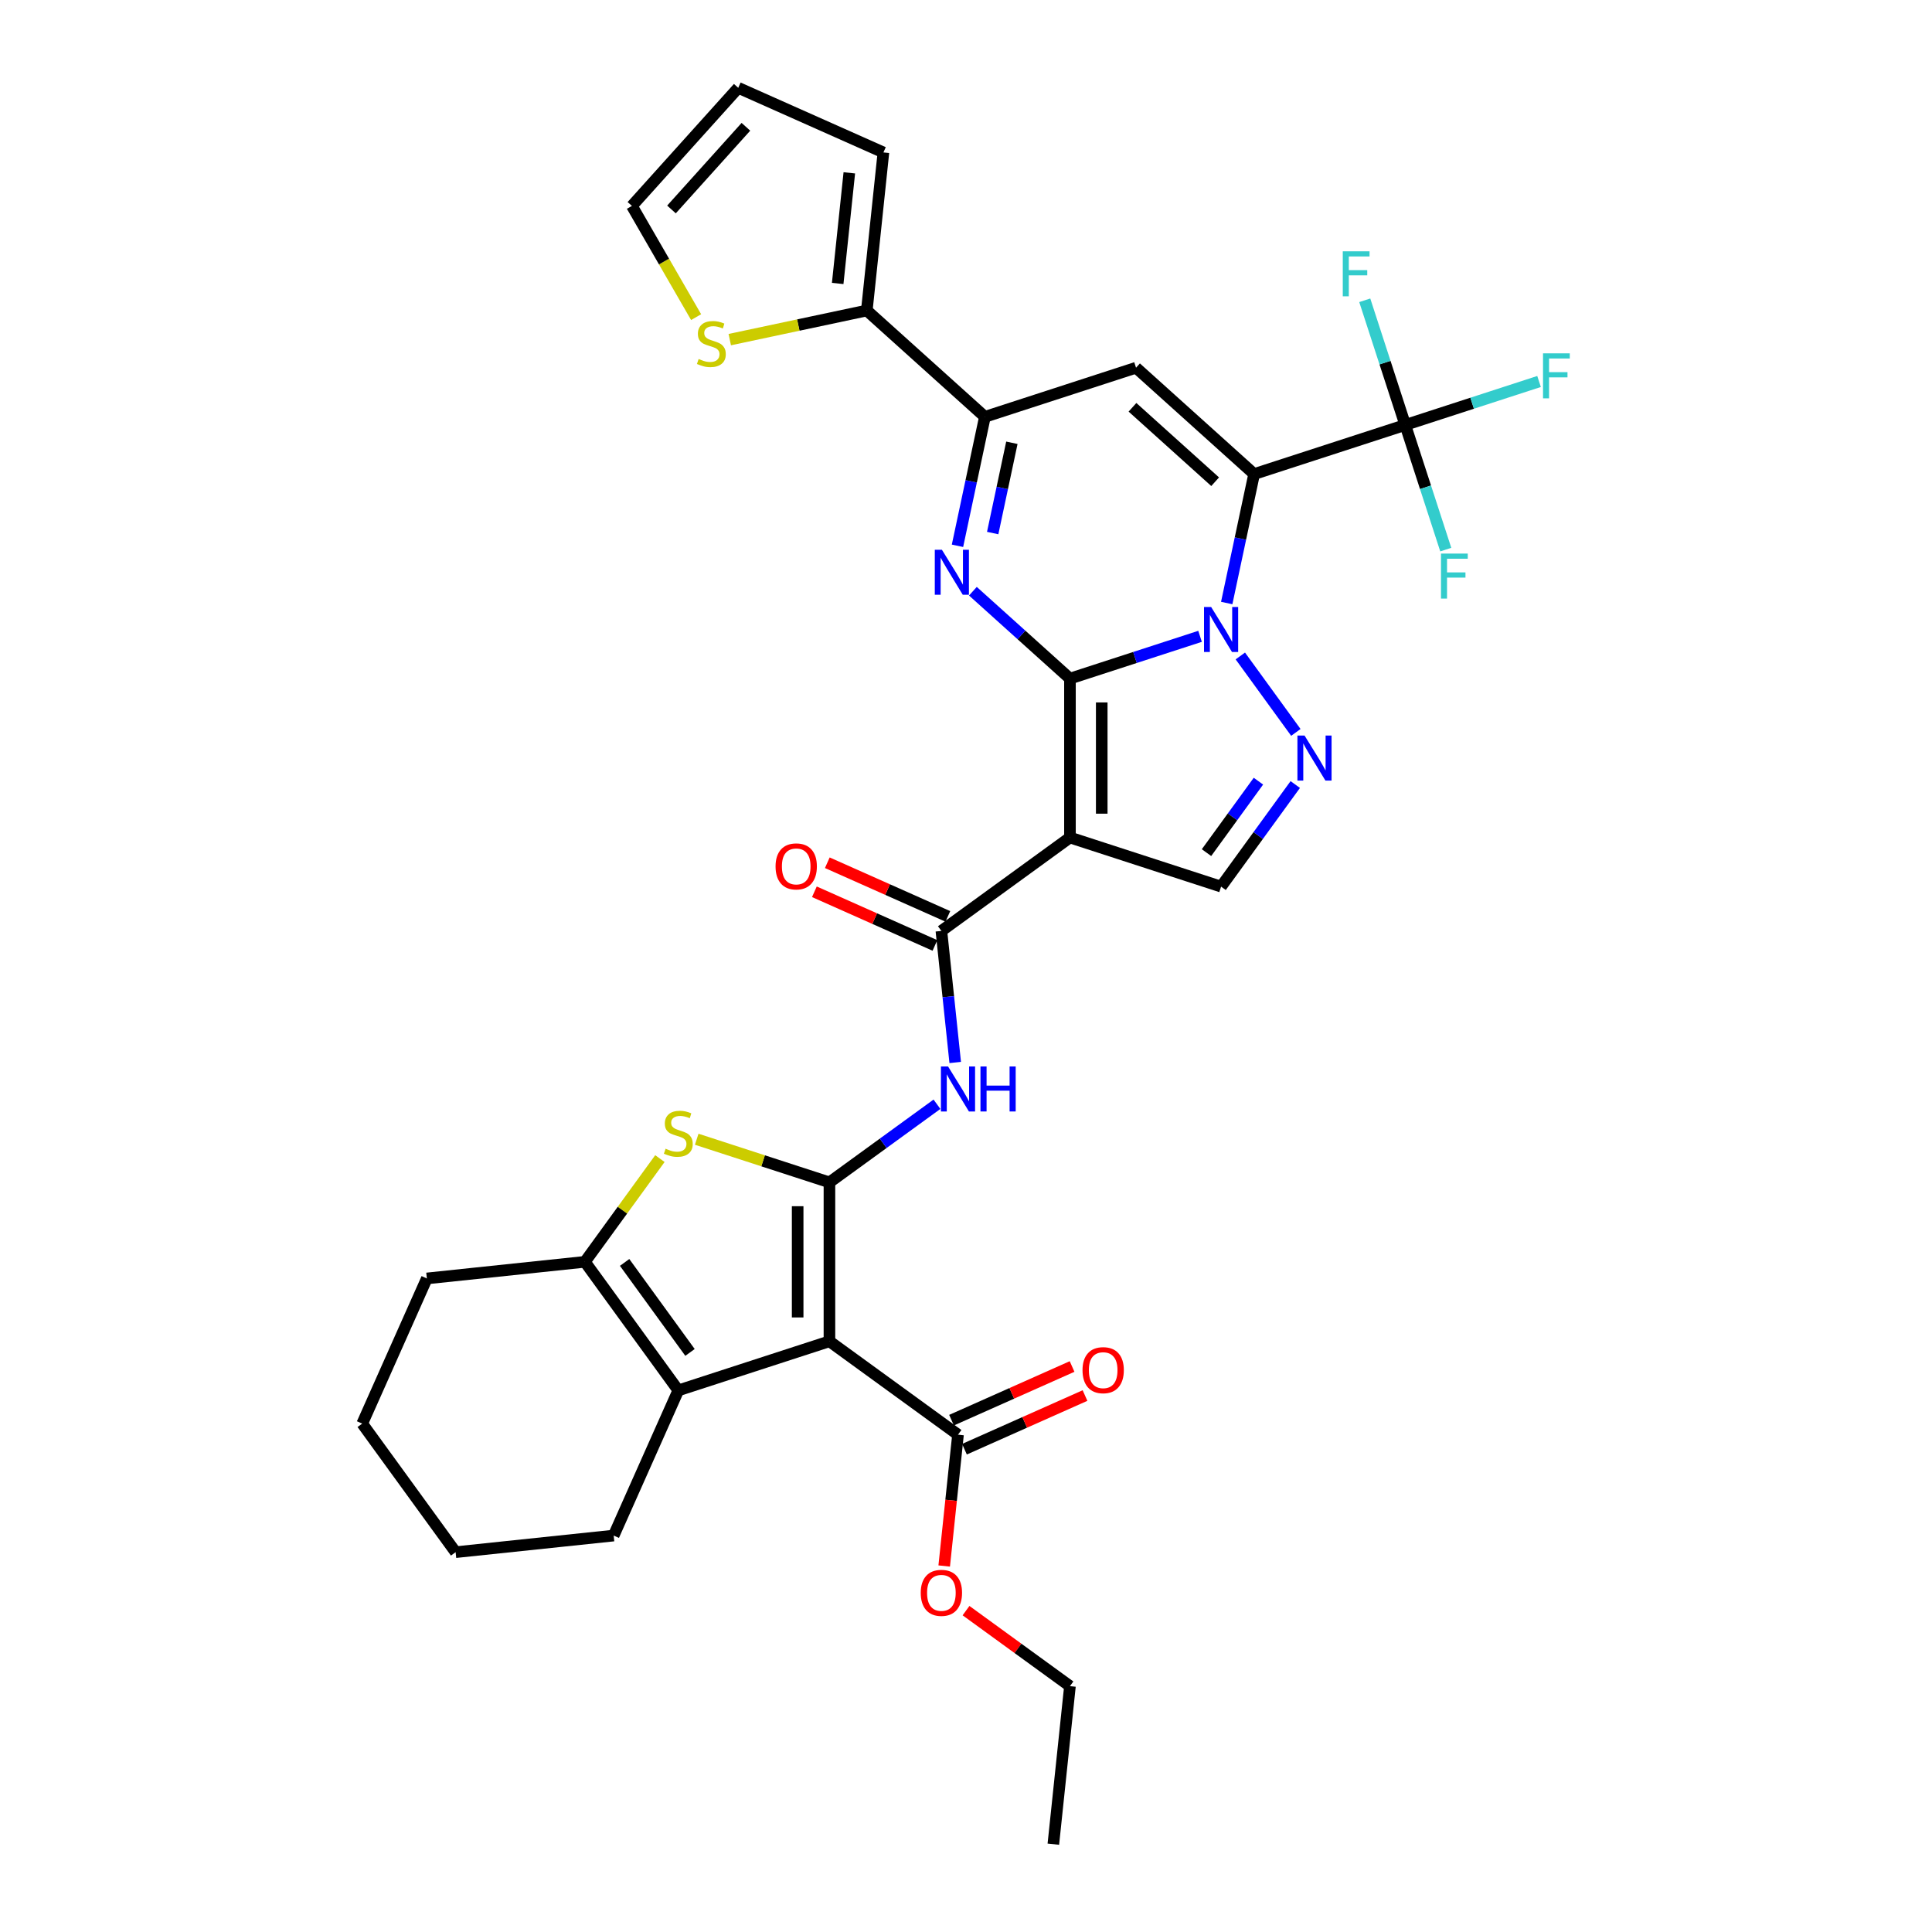 <?xml version='1.0' encoding='iso-8859-1'?>
<svg version='1.1' baseProfile='full'
              xmlns='http://www.w3.org/2000/svg'
                      xmlns:rdkit='http://www.rdkit.org/xml'
                      xmlns:xlink='http://www.w3.org/1999/xlink'
                  xml:space='preserve'
width='1000px' height='1000px' viewBox='0 0 1000 1000'>
<!-- END OF HEADER -->
<rect style='opacity:1.0;fill:#FFFFFF;stroke:none' width='1000' height='1000' x='0' y='0'> </rect>
<path class='bond-0' d='M 553.807,351.244 L 587.475,340.304' style='fill:none;fill-rule:evenodd;stroke:#000000;stroke-width:6px;stroke-linecap:butt;stroke-linejoin:miter;stroke-opacity:1' />
<path class='bond-0' d='M 587.475,340.304 L 621.144,329.365' style='fill:none;fill-rule:evenodd;stroke:#0000FF;stroke-width:6px;stroke-linecap:butt;stroke-linejoin:miter;stroke-opacity:1' />
<path class='bond-2' d='M 553.807,351.244 L 553.807,433.497' style='fill:none;fill-rule:evenodd;stroke:#000000;stroke-width:6px;stroke-linecap:butt;stroke-linejoin:miter;stroke-opacity:1' />
<path class='bond-2' d='M 570.257,363.582 L 570.257,421.159' style='fill:none;fill-rule:evenodd;stroke:#000000;stroke-width:6px;stroke-linecap:butt;stroke-linejoin:miter;stroke-opacity:1' />
<path class='bond-5' d='M 553.807,351.244 L 528.689,328.628' style='fill:none;fill-rule:evenodd;stroke:#000000;stroke-width:6px;stroke-linecap:butt;stroke-linejoin:miter;stroke-opacity:1' />
<path class='bond-5' d='M 528.689,328.628 L 503.571,306.012' style='fill:none;fill-rule:evenodd;stroke:#0000FF;stroke-width:6px;stroke-linecap:butt;stroke-linejoin:miter;stroke-opacity:1' />
<path class='bond-1' d='M 634.947,312.123 L 642.041,278.747' style='fill:none;fill-rule:evenodd;stroke:#0000FF;stroke-width:6px;stroke-linecap:butt;stroke-linejoin:miter;stroke-opacity:1' />
<path class='bond-1' d='M 642.041,278.747 L 649.135,245.371' style='fill:none;fill-rule:evenodd;stroke:#000000;stroke-width:6px;stroke-linecap:butt;stroke-linejoin:miter;stroke-opacity:1' />
<path class='bond-7' d='M 641.99,339.53 L 670.733,379.09' style='fill:none;fill-rule:evenodd;stroke:#0000FF;stroke-width:6px;stroke-linecap:butt;stroke-linejoin:miter;stroke-opacity:1' />
<path class='bond-13' d='M 649.135,245.371 L 727.363,219.953' style='fill:none;fill-rule:evenodd;stroke:#000000;stroke-width:6px;stroke-linecap:butt;stroke-linejoin:miter;stroke-opacity:1' />
<path class='bond-35' d='M 649.135,245.371 L 588.01,190.333' style='fill:none;fill-rule:evenodd;stroke:#000000;stroke-width:6px;stroke-linecap:butt;stroke-linejoin:miter;stroke-opacity:1' />
<path class='bond-35' d='M 628.959,249.34 L 586.171,210.814' style='fill:none;fill-rule:evenodd;stroke:#000000;stroke-width:6px;stroke-linecap:butt;stroke-linejoin:miter;stroke-opacity:1' />
<path class='bond-10' d='M 553.807,433.497 L 487.263,481.844' style='fill:none;fill-rule:evenodd;stroke:#000000;stroke-width:6px;stroke-linecap:butt;stroke-linejoin:miter;stroke-opacity:1' />
<path class='bond-15' d='M 553.807,433.497 L 632.034,458.914' style='fill:none;fill-rule:evenodd;stroke:#000000;stroke-width:6px;stroke-linecap:butt;stroke-linejoin:miter;stroke-opacity:1' />
<path class='bond-3' d='M 429.316,611.993 L 457.143,591.776' style='fill:none;fill-rule:evenodd;stroke:#000000;stroke-width:6px;stroke-linecap:butt;stroke-linejoin:miter;stroke-opacity:1' />
<path class='bond-3' d='M 457.143,591.776 L 484.97,571.559' style='fill:none;fill-rule:evenodd;stroke:#0000FF;stroke-width:6px;stroke-linecap:butt;stroke-linejoin:miter;stroke-opacity:1' />
<path class='bond-4' d='M 429.316,611.993 L 429.316,694.246' style='fill:none;fill-rule:evenodd;stroke:#000000;stroke-width:6px;stroke-linecap:butt;stroke-linejoin:miter;stroke-opacity:1' />
<path class='bond-4' d='M 412.866,624.331 L 412.866,681.908' style='fill:none;fill-rule:evenodd;stroke:#000000;stroke-width:6px;stroke-linecap:butt;stroke-linejoin:miter;stroke-opacity:1' />
<path class='bond-8' d='M 429.316,611.993 L 394.965,600.832' style='fill:none;fill-rule:evenodd;stroke:#000000;stroke-width:6px;stroke-linecap:butt;stroke-linejoin:miter;stroke-opacity:1' />
<path class='bond-8' d='M 394.965,600.832 L 360.614,589.671' style='fill:none;fill-rule:evenodd;stroke:#CCCC00;stroke-width:6px;stroke-linecap:butt;stroke-linejoin:miter;stroke-opacity:1' />
<path class='bond-11' d='M 429.316,694.246 L 351.089,719.664' style='fill:none;fill-rule:evenodd;stroke:#000000;stroke-width:6px;stroke-linecap:butt;stroke-linejoin:miter;stroke-opacity:1' />
<path class='bond-16' d='M 429.316,694.246 L 495.861,742.594' style='fill:none;fill-rule:evenodd;stroke:#000000;stroke-width:6px;stroke-linecap:butt;stroke-linejoin:miter;stroke-opacity:1' />
<path class='bond-9' d='M 495.594,282.502 L 502.688,249.126' style='fill:none;fill-rule:evenodd;stroke:#0000FF;stroke-width:6px;stroke-linecap:butt;stroke-linejoin:miter;stroke-opacity:1' />
<path class='bond-9' d='M 502.688,249.126 L 509.782,215.75' style='fill:none;fill-rule:evenodd;stroke:#000000;stroke-width:6px;stroke-linecap:butt;stroke-linejoin:miter;stroke-opacity:1' />
<path class='bond-9' d='M 513.813,275.91 L 518.779,252.547' style='fill:none;fill-rule:evenodd;stroke:#0000FF;stroke-width:6px;stroke-linecap:butt;stroke-linejoin:miter;stroke-opacity:1' />
<path class='bond-9' d='M 518.779,252.547 L 523.745,229.183' style='fill:none;fill-rule:evenodd;stroke:#000000;stroke-width:6px;stroke-linecap:butt;stroke-linejoin:miter;stroke-opacity:1' />
<path class='bond-6' d='M 588.01,190.333 L 509.782,215.75' style='fill:none;fill-rule:evenodd;stroke:#000000;stroke-width:6px;stroke-linecap:butt;stroke-linejoin:miter;stroke-opacity:1' />
<path class='bond-34' d='M 670.425,406.074 L 651.23,432.494' style='fill:none;fill-rule:evenodd;stroke:#0000FF;stroke-width:6px;stroke-linecap:butt;stroke-linejoin:miter;stroke-opacity:1' />
<path class='bond-34' d='M 651.23,432.494 L 632.034,458.914' style='fill:none;fill-rule:evenodd;stroke:#000000;stroke-width:6px;stroke-linecap:butt;stroke-linejoin:miter;stroke-opacity:1' />
<path class='bond-34' d='M 651.358,404.33 L 637.921,422.825' style='fill:none;fill-rule:evenodd;stroke:#0000FF;stroke-width:6px;stroke-linecap:butt;stroke-linejoin:miter;stroke-opacity:1' />
<path class='bond-34' d='M 637.921,422.825 L 624.484,441.319' style='fill:none;fill-rule:evenodd;stroke:#000000;stroke-width:6px;stroke-linecap:butt;stroke-linejoin:miter;stroke-opacity:1' />
<path class='bond-14' d='M 341.564,599.686 L 322.153,626.403' style='fill:none;fill-rule:evenodd;stroke:#CCCC00;stroke-width:6px;stroke-linecap:butt;stroke-linejoin:miter;stroke-opacity:1' />
<path class='bond-14' d='M 322.153,626.403 L 302.742,653.12' style='fill:none;fill-rule:evenodd;stroke:#000000;stroke-width:6px;stroke-linecap:butt;stroke-linejoin:miter;stroke-opacity:1' />
<path class='bond-17' d='M 509.782,215.75 L 448.656,160.712' style='fill:none;fill-rule:evenodd;stroke:#000000;stroke-width:6px;stroke-linecap:butt;stroke-linejoin:miter;stroke-opacity:1' />
<path class='bond-12' d='M 487.263,481.844 L 490.841,515.893' style='fill:none;fill-rule:evenodd;stroke:#000000;stroke-width:6px;stroke-linecap:butt;stroke-linejoin:miter;stroke-opacity:1' />
<path class='bond-12' d='M 490.841,515.893 L 494.42,549.943' style='fill:none;fill-rule:evenodd;stroke:#0000FF;stroke-width:6px;stroke-linecap:butt;stroke-linejoin:miter;stroke-opacity:1' />
<path class='bond-19' d='M 490.608,474.33 L 459.412,460.44' style='fill:none;fill-rule:evenodd;stroke:#000000;stroke-width:6px;stroke-linecap:butt;stroke-linejoin:miter;stroke-opacity:1' />
<path class='bond-19' d='M 459.412,460.44 L 428.216,446.551' style='fill:none;fill-rule:evenodd;stroke:#FF0000;stroke-width:6px;stroke-linecap:butt;stroke-linejoin:miter;stroke-opacity:1' />
<path class='bond-19' d='M 483.917,489.358 L 452.721,475.469' style='fill:none;fill-rule:evenodd;stroke:#000000;stroke-width:6px;stroke-linecap:butt;stroke-linejoin:miter;stroke-opacity:1' />
<path class='bond-19' d='M 452.721,475.469 L 421.525,461.579' style='fill:none;fill-rule:evenodd;stroke:#FF0000;stroke-width:6px;stroke-linecap:butt;stroke-linejoin:miter;stroke-opacity:1' />
<path class='bond-28' d='M 351.089,719.664 L 317.634,794.806' style='fill:none;fill-rule:evenodd;stroke:#000000;stroke-width:6px;stroke-linecap:butt;stroke-linejoin:miter;stroke-opacity:1' />
<path class='bond-37' d='M 351.089,719.664 L 302.742,653.12' style='fill:none;fill-rule:evenodd;stroke:#000000;stroke-width:6px;stroke-linecap:butt;stroke-linejoin:miter;stroke-opacity:1' />
<path class='bond-37' d='M 357.146,700.013 L 323.303,653.432' style='fill:none;fill-rule:evenodd;stroke:#000000;stroke-width:6px;stroke-linecap:butt;stroke-linejoin:miter;stroke-opacity:1' />
<path class='bond-24' d='M 727.363,219.953 L 761.985,208.704' style='fill:none;fill-rule:evenodd;stroke:#000000;stroke-width:6px;stroke-linecap:butt;stroke-linejoin:miter;stroke-opacity:1' />
<path class='bond-24' d='M 761.985,208.704 L 796.608,197.454' style='fill:none;fill-rule:evenodd;stroke:#33CCCC;stroke-width:6px;stroke-linecap:butt;stroke-linejoin:miter;stroke-opacity:1' />
<path class='bond-25' d='M 727.363,219.953 L 716.88,187.691' style='fill:none;fill-rule:evenodd;stroke:#000000;stroke-width:6px;stroke-linecap:butt;stroke-linejoin:miter;stroke-opacity:1' />
<path class='bond-25' d='M 716.88,187.691 L 706.398,155.429' style='fill:none;fill-rule:evenodd;stroke:#33CCCC;stroke-width:6px;stroke-linecap:butt;stroke-linejoin:miter;stroke-opacity:1' />
<path class='bond-26' d='M 727.363,219.953 L 737.845,252.215' style='fill:none;fill-rule:evenodd;stroke:#000000;stroke-width:6px;stroke-linecap:butt;stroke-linejoin:miter;stroke-opacity:1' />
<path class='bond-26' d='M 737.845,252.215 L 748.328,284.477' style='fill:none;fill-rule:evenodd;stroke:#33CCCC;stroke-width:6px;stroke-linecap:butt;stroke-linejoin:miter;stroke-opacity:1' />
<path class='bond-29' d='M 302.742,653.12 L 220.94,661.718' style='fill:none;fill-rule:evenodd;stroke:#000000;stroke-width:6px;stroke-linecap:butt;stroke-linejoin:miter;stroke-opacity:1' />
<path class='bond-22' d='M 499.206,750.108 L 530.402,736.218' style='fill:none;fill-rule:evenodd;stroke:#000000;stroke-width:6px;stroke-linecap:butt;stroke-linejoin:miter;stroke-opacity:1' />
<path class='bond-22' d='M 530.402,736.218 L 561.599,722.329' style='fill:none;fill-rule:evenodd;stroke:#FF0000;stroke-width:6px;stroke-linecap:butt;stroke-linejoin:miter;stroke-opacity:1' />
<path class='bond-22' d='M 492.515,735.079 L 523.711,721.19' style='fill:none;fill-rule:evenodd;stroke:#000000;stroke-width:6px;stroke-linecap:butt;stroke-linejoin:miter;stroke-opacity:1' />
<path class='bond-22' d='M 523.711,721.19 L 554.908,707.3' style='fill:none;fill-rule:evenodd;stroke:#FF0000;stroke-width:6px;stroke-linecap:butt;stroke-linejoin:miter;stroke-opacity:1' />
<path class='bond-27' d='M 495.861,742.594 L 492.289,776.577' style='fill:none;fill-rule:evenodd;stroke:#000000;stroke-width:6px;stroke-linecap:butt;stroke-linejoin:miter;stroke-opacity:1' />
<path class='bond-27' d='M 492.289,776.577 L 488.717,810.561' style='fill:none;fill-rule:evenodd;stroke:#FF0000;stroke-width:6px;stroke-linecap:butt;stroke-linejoin:miter;stroke-opacity:1' />
<path class='bond-18' d='M 448.656,160.712 L 413.191,168.251' style='fill:none;fill-rule:evenodd;stroke:#000000;stroke-width:6px;stroke-linecap:butt;stroke-linejoin:miter;stroke-opacity:1' />
<path class='bond-18' d='M 413.191,168.251 L 377.726,175.789' style='fill:none;fill-rule:evenodd;stroke:#CCCC00;stroke-width:6px;stroke-linecap:butt;stroke-linejoin:miter;stroke-opacity:1' />
<path class='bond-20' d='M 448.656,160.712 L 457.254,78.91' style='fill:none;fill-rule:evenodd;stroke:#000000;stroke-width:6px;stroke-linecap:butt;stroke-linejoin:miter;stroke-opacity:1' />
<path class='bond-20' d='M 433.586,146.722 L 439.604,89.461' style='fill:none;fill-rule:evenodd;stroke:#000000;stroke-width:6px;stroke-linecap:butt;stroke-linejoin:miter;stroke-opacity:1' />
<path class='bond-21' d='M 360.308,164.143 L 343.691,135.362' style='fill:none;fill-rule:evenodd;stroke:#CCCC00;stroke-width:6px;stroke-linecap:butt;stroke-linejoin:miter;stroke-opacity:1' />
<path class='bond-21' d='M 343.691,135.362 L 327.074,106.58' style='fill:none;fill-rule:evenodd;stroke:#000000;stroke-width:6px;stroke-linecap:butt;stroke-linejoin:miter;stroke-opacity:1' />
<path class='bond-23' d='M 457.254,78.91 L 382.112,45.455' style='fill:none;fill-rule:evenodd;stroke:#000000;stroke-width:6px;stroke-linecap:butt;stroke-linejoin:miter;stroke-opacity:1' />
<path class='bond-36' d='M 327.074,106.58 L 382.112,45.455' style='fill:none;fill-rule:evenodd;stroke:#000000;stroke-width:6px;stroke-linecap:butt;stroke-linejoin:miter;stroke-opacity:1' />
<path class='bond-36' d='M 347.555,108.419 L 386.082,65.631' style='fill:none;fill-rule:evenodd;stroke:#000000;stroke-width:6px;stroke-linecap:butt;stroke-linejoin:miter;stroke-opacity:1' />
<path class='bond-30' d='M 500.012,833.659 L 526.909,853.201' style='fill:none;fill-rule:evenodd;stroke:#FF0000;stroke-width:6px;stroke-linecap:butt;stroke-linejoin:miter;stroke-opacity:1' />
<path class='bond-30' d='M 526.909,853.201 L 553.807,872.743' style='fill:none;fill-rule:evenodd;stroke:#000000;stroke-width:6px;stroke-linecap:butt;stroke-linejoin:miter;stroke-opacity:1' />
<path class='bond-31' d='M 317.634,794.806 L 235.831,803.404' style='fill:none;fill-rule:evenodd;stroke:#000000;stroke-width:6px;stroke-linecap:butt;stroke-linejoin:miter;stroke-opacity:1' />
<path class='bond-32' d='M 220.94,661.718 L 187.484,736.86' style='fill:none;fill-rule:evenodd;stroke:#000000;stroke-width:6px;stroke-linecap:butt;stroke-linejoin:miter;stroke-opacity:1' />
<path class='bond-33' d='M 553.807,872.743 L 545.209,954.545' style='fill:none;fill-rule:evenodd;stroke:#000000;stroke-width:6px;stroke-linecap:butt;stroke-linejoin:miter;stroke-opacity:1' />
<path class='bond-38' d='M 235.831,803.404 L 187.484,736.86' style='fill:none;fill-rule:evenodd;stroke:#000000;stroke-width:6px;stroke-linecap:butt;stroke-linejoin:miter;stroke-opacity:1' />
<path  class='atom-1' d='M 626.885 314.179
L 634.518 326.517
Q 635.275 327.735, 636.492 329.939
Q 637.71 332.143, 637.775 332.275
L 637.775 314.179
L 640.868 314.179
L 640.868 337.473
L 637.677 337.473
L 629.484 323.984
Q 628.53 322.405, 627.51 320.595
Q 626.523 318.785, 626.227 318.226
L 626.227 337.473
L 623.2 337.473
L 623.2 314.179
L 626.885 314.179
' fill='#0000FF'/>
<path  class='atom-6' d='M 487.532 284.559
L 495.165 296.897
Q 495.922 298.114, 497.139 300.318
Q 498.356 302.523, 498.422 302.654
L 498.422 284.559
L 501.515 284.559
L 501.515 307.853
L 498.323 307.853
L 490.131 294.363
Q 489.177 292.784, 488.157 290.975
Q 487.17 289.165, 486.874 288.606
L 486.874 307.853
L 483.847 307.853
L 483.847 284.559
L 487.532 284.559
' fill='#0000FF'/>
<path  class='atom-8' d='M 675.232 380.723
L 682.865 393.061
Q 683.622 394.279, 684.839 396.483
Q 686.057 398.687, 686.122 398.819
L 686.122 380.723
L 689.215 380.723
L 689.215 404.017
L 686.024 404.017
L 677.831 390.528
Q 676.877 388.949, 675.857 387.139
Q 674.87 385.329, 674.574 384.77
L 674.574 404.017
L 671.547 404.017
L 671.547 380.723
L 675.232 380.723
' fill='#0000FF'/>
<path  class='atom-9' d='M 344.509 594.571
Q 344.772 594.67, 345.858 595.13
Q 346.944 595.591, 348.128 595.887
Q 349.345 596.15, 350.53 596.15
Q 352.734 596.15, 354.017 595.097
Q 355.301 594.012, 355.301 592.136
Q 355.301 590.853, 354.643 590.063
Q 354.017 589.274, 353.03 588.846
Q 352.043 588.418, 350.398 587.925
Q 348.325 587.3, 347.075 586.707
Q 345.858 586.115, 344.97 584.865
Q 344.114 583.615, 344.114 581.509
Q 344.114 578.581, 346.088 576.771
Q 348.095 574.962, 352.043 574.962
Q 354.741 574.962, 357.801 576.245
L 357.044 578.778
Q 354.248 577.627, 352.142 577.627
Q 349.872 577.627, 348.622 578.581
Q 347.371 579.502, 347.404 581.114
Q 347.404 582.365, 348.029 583.121
Q 348.687 583.878, 349.609 584.306
Q 350.563 584.733, 352.142 585.227
Q 354.248 585.885, 355.498 586.543
Q 356.748 587.201, 357.637 588.55
Q 358.558 589.866, 358.558 592.136
Q 358.558 595.36, 356.386 597.104
Q 354.248 598.815, 350.661 598.815
Q 348.589 598.815, 347.009 598.354
Q 345.463 597.927, 343.621 597.17
L 344.509 594.571
' fill='#CCCC00'/>
<path  class='atom-13' d='M 490.711 551.999
L 498.345 564.337
Q 499.101 565.555, 500.319 567.759
Q 501.536 569.963, 501.602 570.095
L 501.602 551.999
L 504.694 551.999
L 504.694 575.293
L 501.503 575.293
L 493.311 561.804
Q 492.357 560.225, 491.337 558.415
Q 490.35 556.605, 490.053 556.046
L 490.053 575.293
L 487.027 575.293
L 487.027 551.999
L 490.711 551.999
' fill='#0000FF'/>
<path  class='atom-13' d='M 507.491 551.999
L 510.65 551.999
L 510.65 561.903
L 522.56 561.903
L 522.56 551.999
L 525.718 551.999
L 525.718 575.293
L 522.56 575.293
L 522.56 564.535
L 510.65 564.535
L 510.65 575.293
L 507.491 575.293
L 507.491 551.999
' fill='#0000FF'/>
<path  class='atom-19' d='M 361.621 185.809
Q 361.884 185.907, 362.97 186.368
Q 364.055 186.829, 365.24 187.125
Q 366.457 187.388, 367.641 187.388
Q 369.846 187.388, 371.129 186.335
Q 372.412 185.249, 372.412 183.374
Q 372.412 182.091, 371.754 181.301
Q 371.129 180.512, 370.142 180.084
Q 369.155 179.656, 367.51 179.163
Q 365.437 178.537, 364.187 177.945
Q 362.97 177.353, 362.081 176.103
Q 361.226 174.853, 361.226 172.747
Q 361.226 169.819, 363.2 168.009
Q 365.207 166.199, 369.155 166.199
Q 371.853 166.199, 374.913 167.483
L 374.156 170.016
Q 371.359 168.864, 369.254 168.864
Q 366.983 168.864, 365.733 169.819
Q 364.483 170.74, 364.516 172.352
Q 364.516 173.602, 365.141 174.359
Q 365.799 175.116, 366.72 175.543
Q 367.674 175.971, 369.254 176.465
Q 371.359 177.123, 372.61 177.781
Q 373.86 178.439, 374.748 179.788
Q 375.669 181.104, 375.669 183.374
Q 375.669 186.598, 373.498 188.342
Q 371.359 190.053, 367.773 190.053
Q 365.7 190.053, 364.121 189.592
Q 362.575 189.165, 360.732 188.408
L 361.621 185.809
' fill='#CCCC00'/>
<path  class='atom-20' d='M 401.428 448.454
Q 401.428 442.861, 404.192 439.736
Q 406.955 436.61, 412.121 436.61
Q 417.286 436.61, 420.05 439.736
Q 422.814 442.861, 422.814 448.454
Q 422.814 454.113, 420.017 457.338
Q 417.221 460.529, 412.121 460.529
Q 406.988 460.529, 404.192 457.338
Q 401.428 454.146, 401.428 448.454
M 412.121 457.897
Q 415.674 457.897, 417.582 455.528
Q 419.524 453.126, 419.524 448.454
Q 419.524 443.881, 417.582 441.578
Q 415.674 439.242, 412.121 439.242
Q 408.568 439.242, 406.626 441.545
Q 404.718 443.848, 404.718 448.454
Q 404.718 453.159, 406.626 455.528
Q 408.568 457.897, 412.121 457.897
' fill='#FF0000'/>
<path  class='atom-23' d='M 560.309 709.204
Q 560.309 703.611, 563.073 700.485
Q 565.837 697.36, 571.002 697.36
Q 576.168 697.36, 578.932 700.485
Q 581.695 703.611, 581.695 709.204
Q 581.695 714.863, 578.899 718.087
Q 576.102 721.279, 571.002 721.279
Q 565.87 721.279, 563.073 718.087
Q 560.309 714.896, 560.309 709.204
M 571.002 718.647
Q 574.556 718.647, 576.464 716.278
Q 578.405 713.876, 578.405 709.204
Q 578.405 704.631, 576.464 702.328
Q 574.556 699.992, 571.002 699.992
Q 567.449 699.992, 565.508 702.295
Q 563.6 704.598, 563.6 709.204
Q 563.6 713.909, 565.508 716.278
Q 567.449 718.647, 571.002 718.647
' fill='#FF0000'/>
<path  class='atom-25' d='M 798.664 182.889
L 812.516 182.889
L 812.516 185.554
L 801.79 185.554
L 801.79 192.627
L 811.331 192.627
L 811.331 195.325
L 801.79 195.325
L 801.79 206.183
L 798.664 206.183
L 798.664 182.889
' fill='#33CCCC'/>
<path  class='atom-26' d='M 695.019 130.079
L 708.871 130.079
L 708.871 132.744
L 698.145 132.744
L 698.145 139.818
L 707.686 139.818
L 707.686 142.515
L 698.145 142.515
L 698.145 153.373
L 695.019 153.373
L 695.019 130.079
' fill='#33CCCC'/>
<path  class='atom-27' d='M 745.855 286.533
L 759.706 286.533
L 759.706 289.198
L 748.98 289.198
L 748.98 296.272
L 758.522 296.272
L 758.522 298.97
L 748.98 298.97
L 748.98 309.827
L 745.855 309.827
L 745.855 286.533
' fill='#33CCCC'/>
<path  class='atom-28' d='M 476.57 824.462
Q 476.57 818.869, 479.334 815.743
Q 482.097 812.617, 487.263 812.617
Q 492.428 812.617, 495.192 815.743
Q 497.956 818.869, 497.956 824.462
Q 497.956 830.121, 495.159 833.345
Q 492.362 836.536, 487.263 836.536
Q 482.13 836.536, 479.334 833.345
Q 476.57 830.154, 476.57 824.462
M 487.263 833.904
Q 490.816 833.904, 492.724 831.536
Q 494.666 829.134, 494.666 824.462
Q 494.666 819.888, 492.724 817.585
Q 490.816 815.249, 487.263 815.249
Q 483.709 815.249, 481.768 817.552
Q 479.86 819.856, 479.86 824.462
Q 479.86 829.167, 481.768 831.536
Q 483.709 833.904, 487.263 833.904
' fill='#FF0000'/>
</svg>
